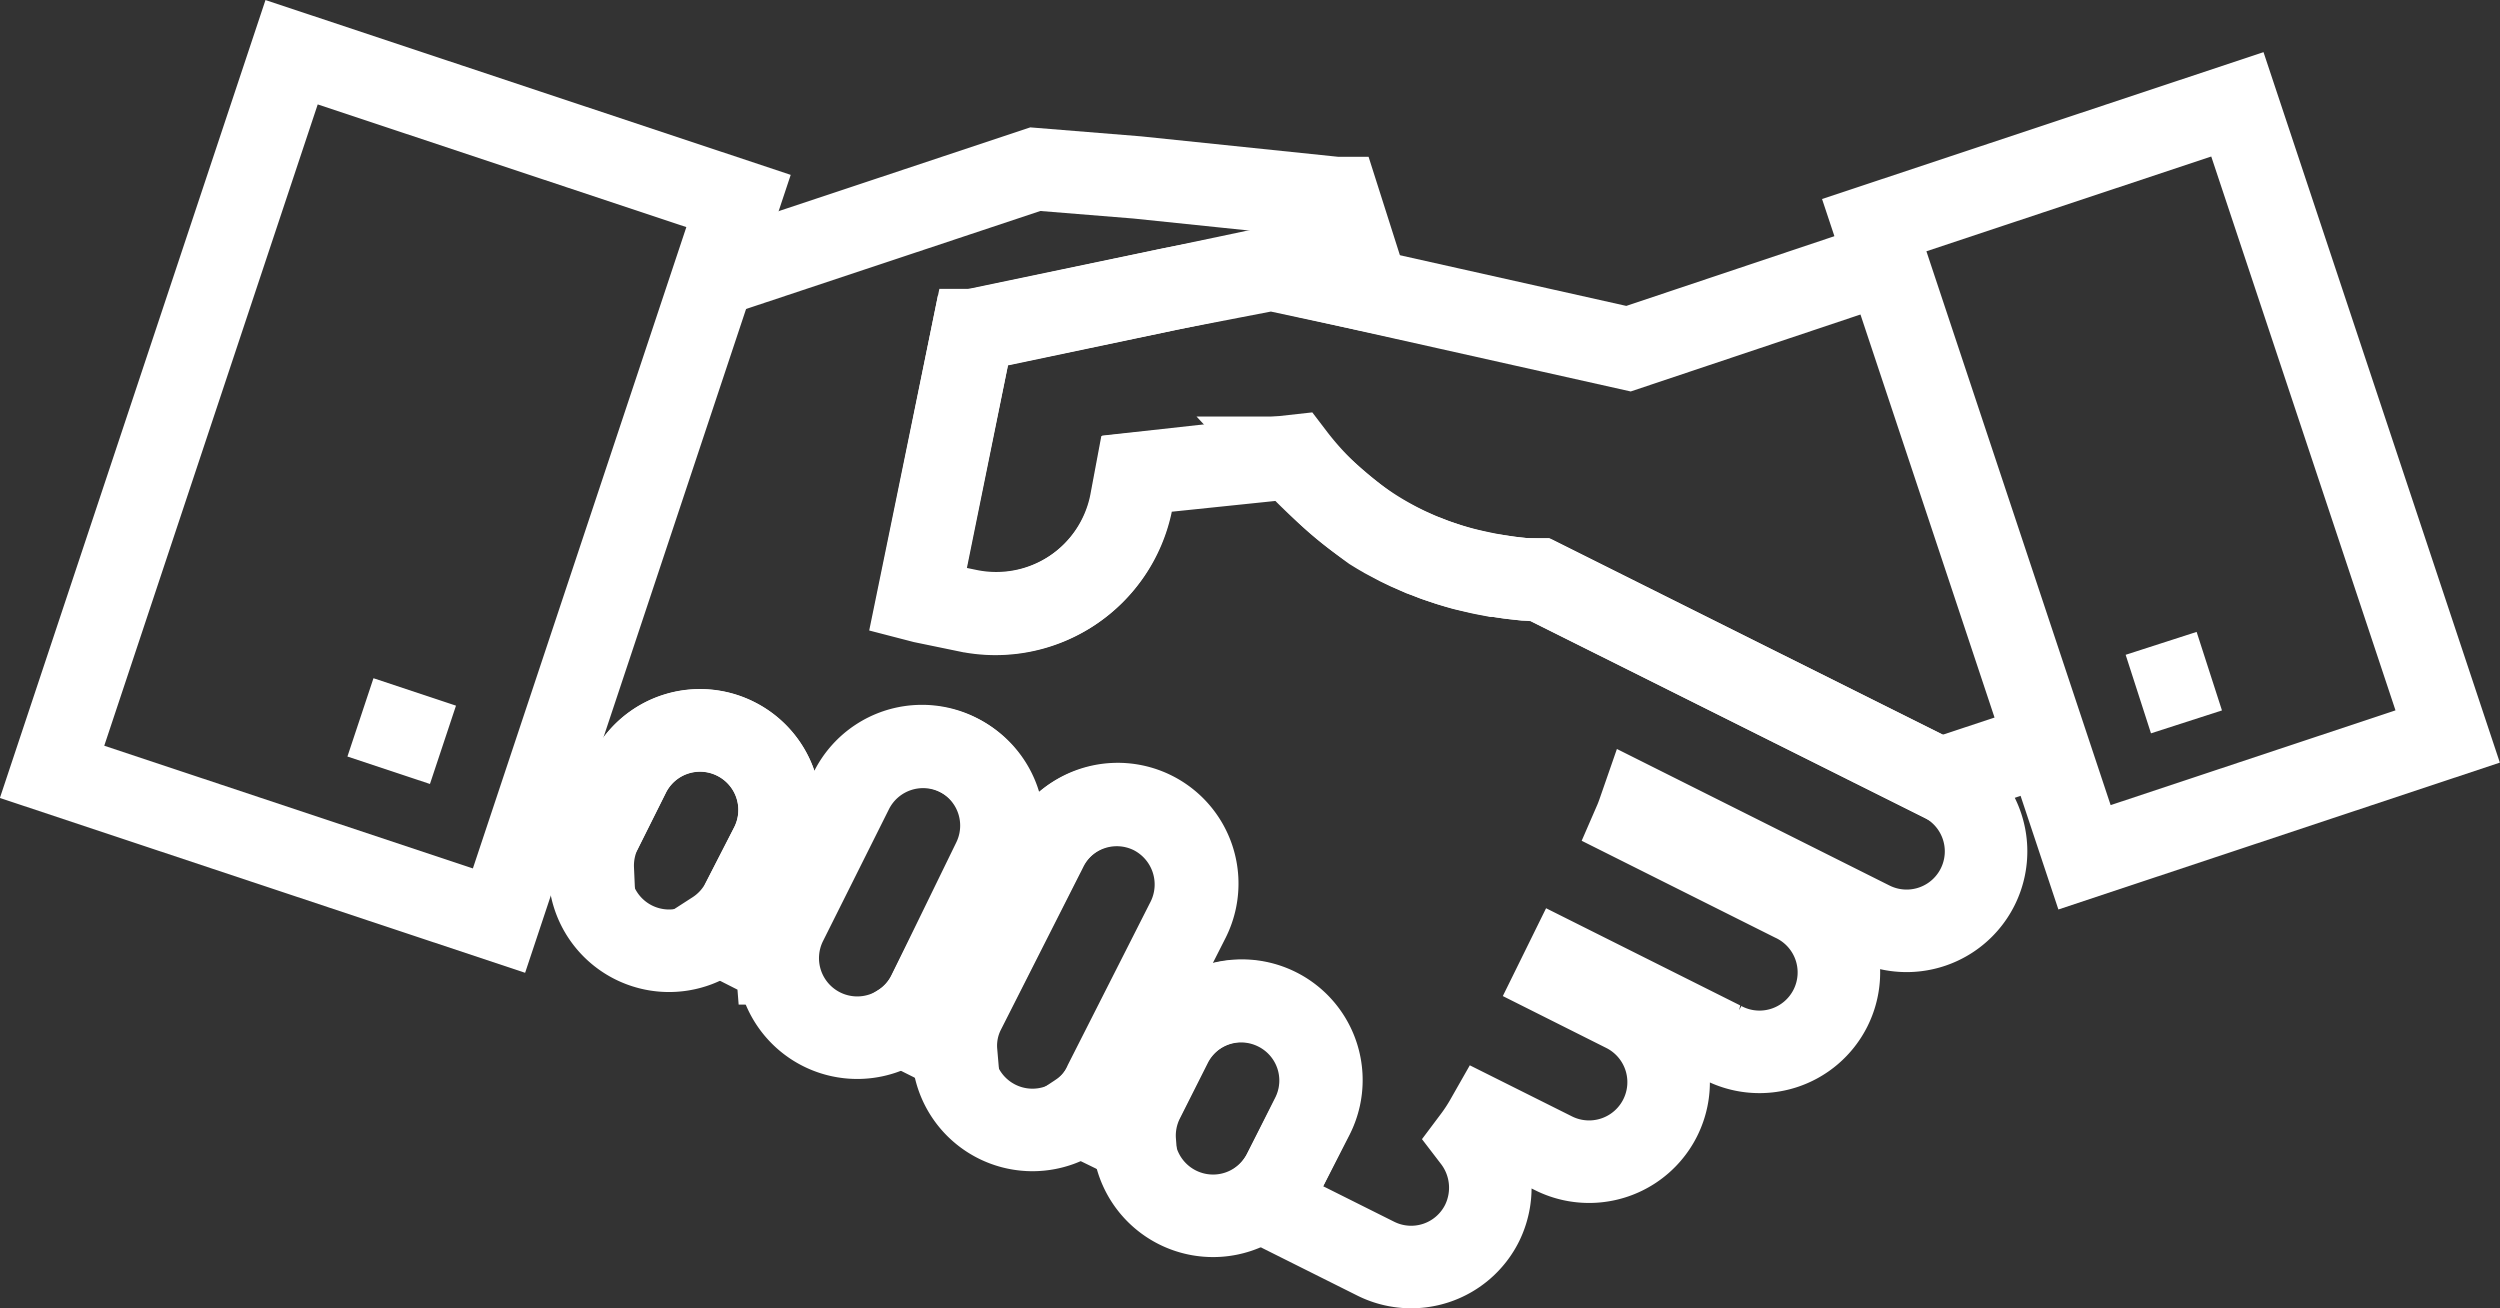 <svg id="Layer_1" data-name="Layer 1" xmlns="http://www.w3.org/2000/svg" xmlns:xlink="http://www.w3.org/1999/xlink"
     viewBox="0 0 121.17 63.42">
    <rect x="0" y="0" width="121.17" height="63.42" fill="#333333" stroke="none"/>
    <defs>
        <style>.cls-1,.cls-3{fill:none;}.cls-2{clip-path:url(#clip-path);}.cls-3{stroke:#fff;stroke-width:4px;}
        </style>
        <clipPath id="clip-path" transform="translate(0 0)">
            <rect class="cls-1" width="121.17" height="63.42"/>
        </clipPath>
    </defs>
    <title>ico-3</title>
    <g class="cls-2">
        <path class="cls-3"
              d="M26.29,39.81a9.16,9.16,0,0,0,2.44,2.32,3.9,3.9,0,0,1,.4-1.9l1.36-2.71A3.85,3.85,0,0,1,37.37,41L36,43.67a3.85,3.85,0,0,1-1.35,1.5l3,1.52a3.81,3.81,0,0,1,.39-2l3.2-6.4a3.85,3.85,0,0,1,6.89,3.45L45,48.16a3.68,3.68,0,0,1-1.34,1.5L46.34,51a3.71,3.71,0,0,1,.39-2l4-7.9a3.85,3.85,0,0,1,6.89,3.45l-4,7.89A3.82,3.82,0,0,1,52.27,54L55,55.33a3.85,3.85,0,0,1,.39-2l1.36-2.7a3.85,3.85,0,0,1,6.89,3.44L62.24,56.8A4,4,0,0,1,61,58.26l.61.21L66.67,61a3.84,3.84,0,0,0,5.16-1.71,3.89,3.89,0,0,0-.4-4.09,8.78,8.78,0,0,0,.61-.93l3.26,1.63A3.85,3.85,0,1,0,78.74,49l-3.23-1.62.33-.67,7.61,3.81a3.85,3.85,0,1,0,3.45-6.88l-7.65-3.83c.1-.23.18-.47.26-.7l11.18,5.6a3.85,3.85,0,0,0,3.44-6.89L74.7,28.13a17.74,17.74,0,0,1-3-.39,15.09,15.09,0,0,1-9-5.64l-7.59.84-.27,1.44a6.69,6.69,0,0,1-7.88,5.21l-2.18-.45-.27-.07L47.16,16l9.58-2,4.88-.94,4.67,1L64.87,9.6h-.11l-9.64-1L50.18,8.2,34.32,13.48"
              transform="translate(0 0)"/>
        <path class="cls-3"
              d="M90.87,12.9l-11.94,4L61.51,13,47.27,16l-.11,0-2.69,13.1.27.07,2.18.45a6.69,6.69,0,0,0,7.88-5.21l.27-1.44,7.51-.78a26.88,26.88,0,0,0,3.93,3.48l0,0c.18.11.35.22.54.32l.08.05.51.27.13.07.48.23.19.08.45.2.26.09.4.16.33.11.35.12.43.13.28.08.72.17c.25.06.5.1.75.15h.1l.66.1h0l.71.08h0l.74,0h0L94,37.77l5.19-1.72"
              transform="translate(0 0)"/>
        <path class="cls-3"
              d="M61.87,48.93a3.85,3.85,0,0,0-5.16,1.72l-1.36,2.7a3.85,3.85,0,0,0,6.89,3.45l1.36-2.71A3.84,3.84,0,0,0,61.87,48.93Z"
              transform="translate(0 0)"/>
        <path class="cls-3"
              d="M35.66,35.81a3.84,3.84,0,0,0-5.17,1.71l-1.35,2.71A3.85,3.85,0,1,0,36,43.67L37.37,41A3.85,3.85,0,0,0,35.66,35.81Z"
              transform="translate(0 0)"/>
        <path class="cls-3"
              d="M55.85,39.42a3.86,3.86,0,0,0-5.17,1.72l-4,7.9a3.85,3.85,0,1,0,6.88,3.44l4-7.89A3.87,3.87,0,0,0,55.85,39.42Z"
              transform="translate(0 0)"/>
        <path class="cls-3"
              d="M46.47,36.61a3.85,3.85,0,0,0-5.17,1.71l-3.2,6.4A3.85,3.85,0,0,0,45,48.16l3.21-6.39A3.85,3.85,0,0,0,46.47,36.61Z"
              transform="translate(0 0)"/>
        <rect class="cls-3" x="95.46" y="7.16" width="18.55" height="32.29"
              transform="translate(-2 34.25) rotate(-18.4)"/>
        <rect class="cls-3" x="0.78" y="12.16" width="36.76" height="22.83"
              transform="translate(-9.26 34.31) rotate(-71.59)"/>
        <line class="cls-3" x1="21.47" y1="36.1" x2="17.47" y2="34.77"/>
        <line class="cls-3" x1="103.64" y1="33.64" x2="107.08" y2="32.53"/>
    </g>
</svg>